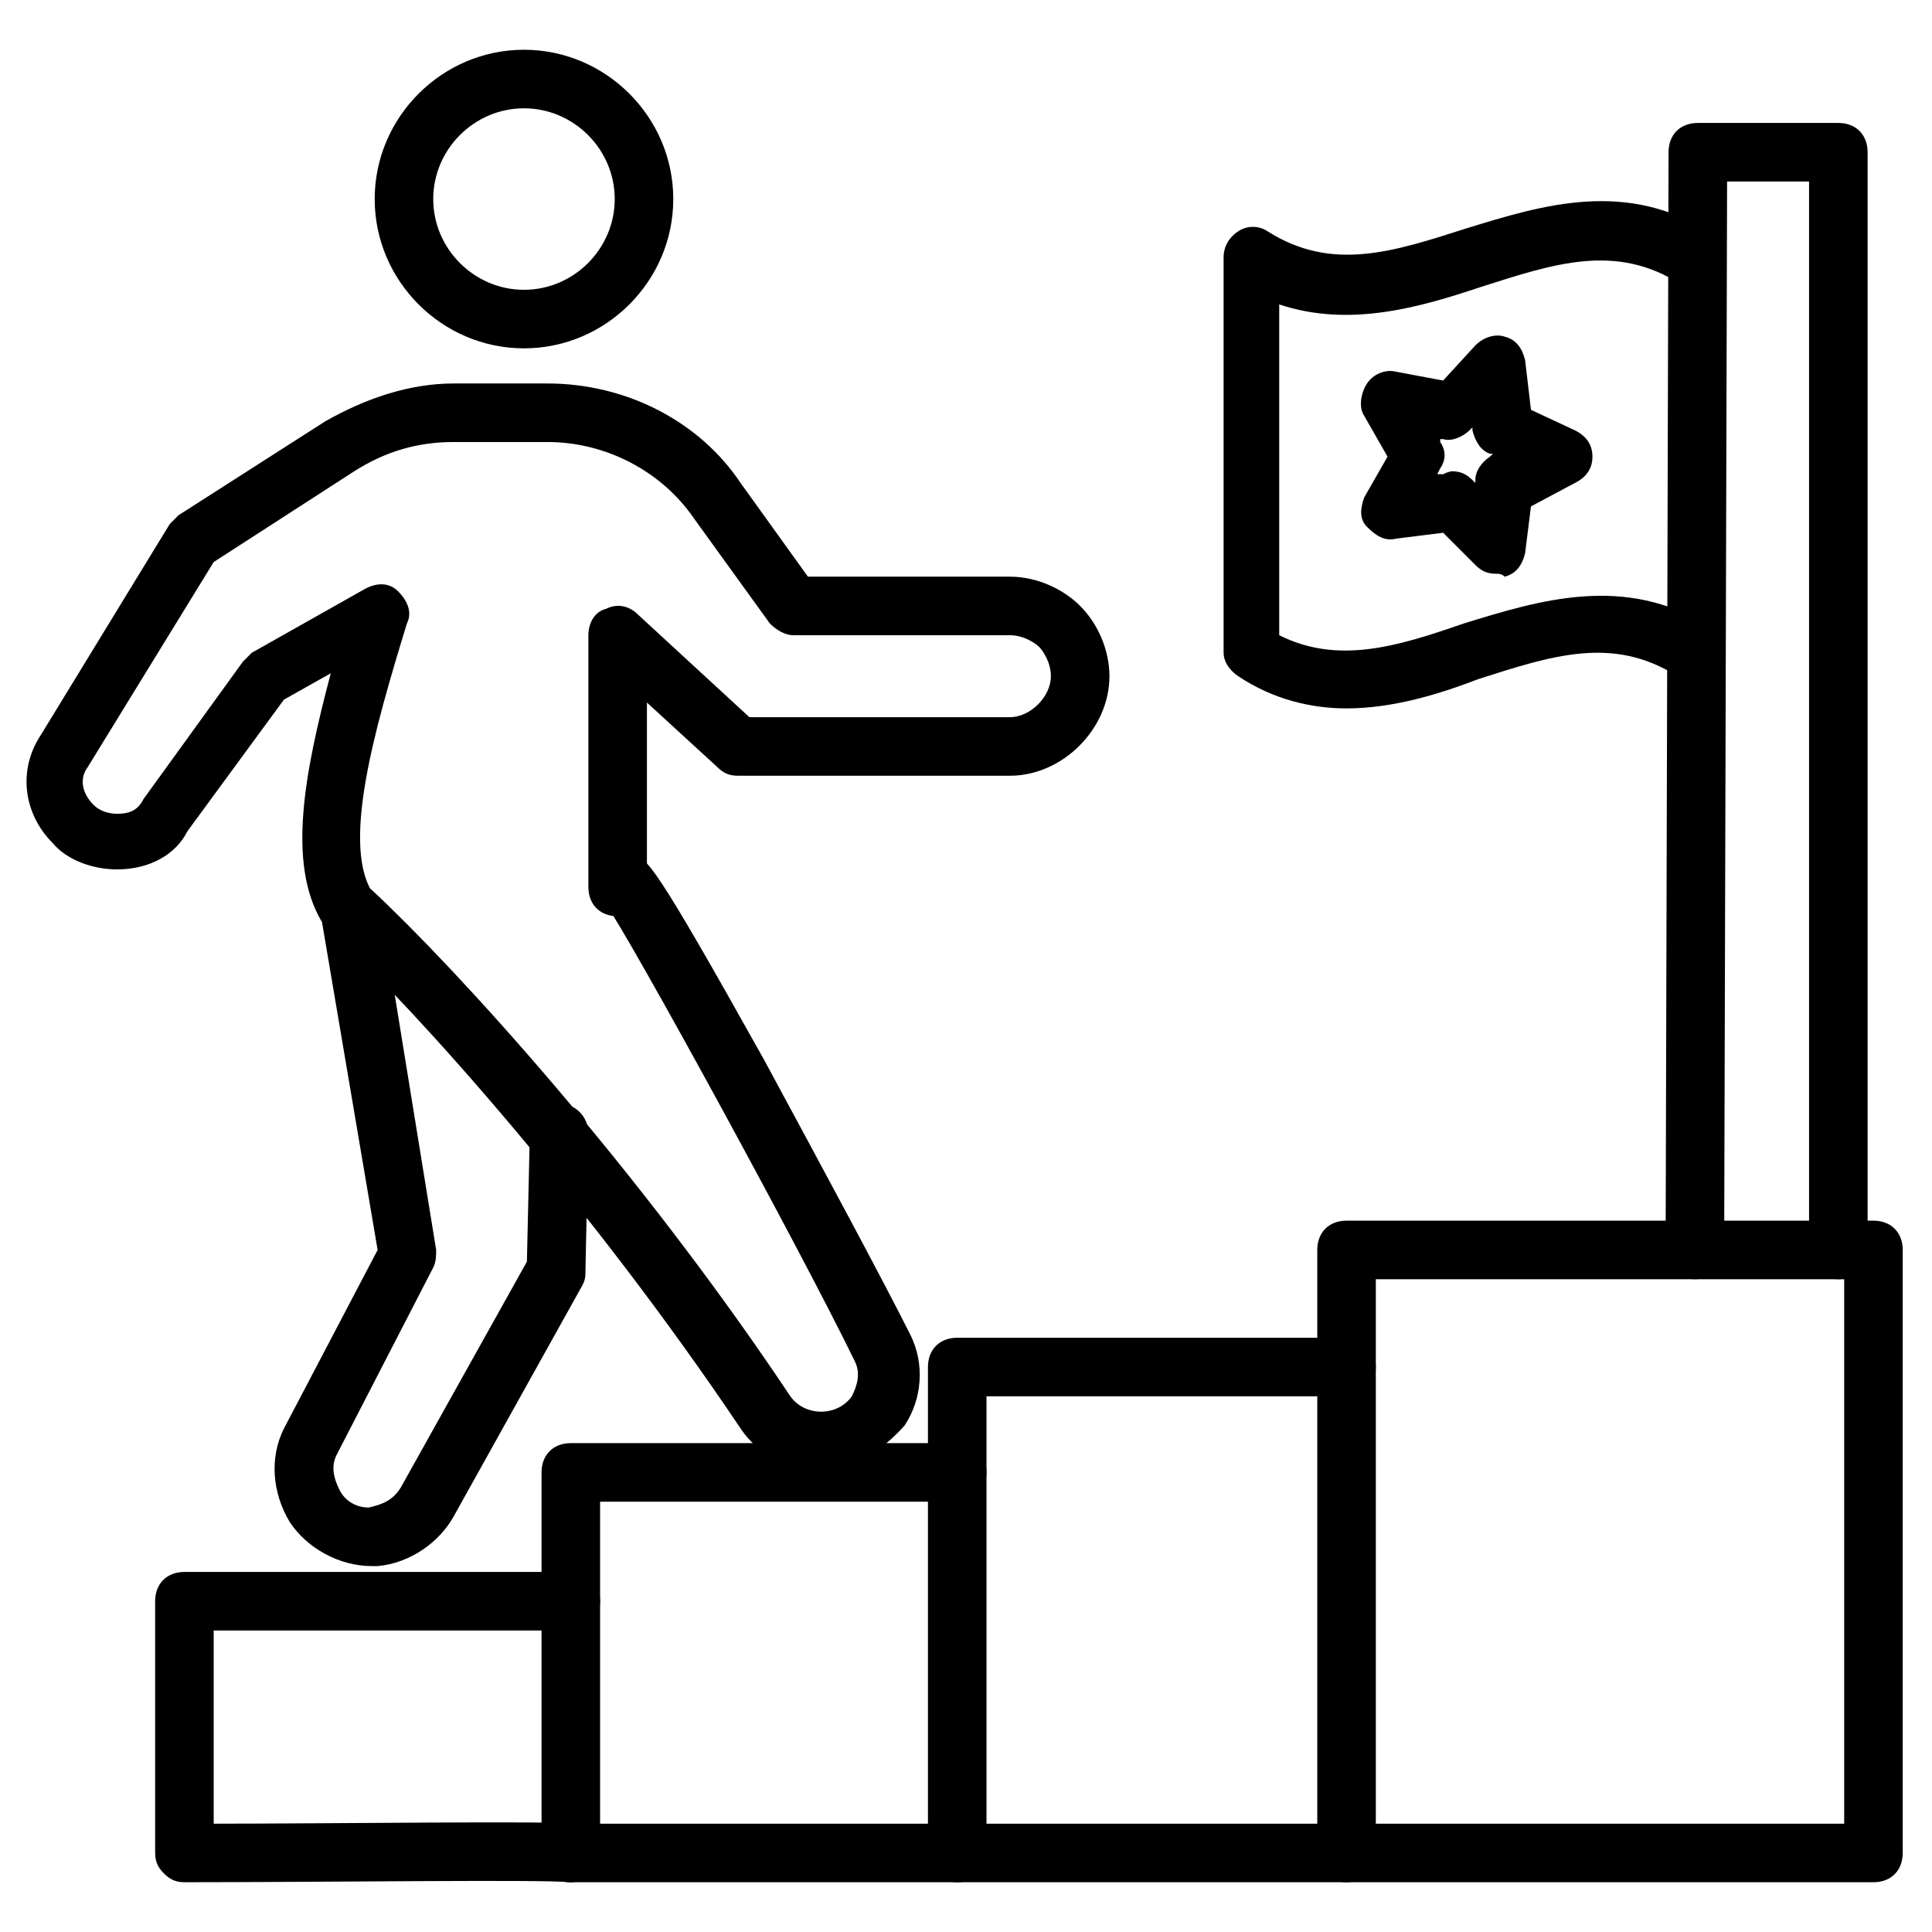 <svg id="Layer_1" enable-background="new 0 0 66 66" height="512" viewBox="0 0 66 66" width="512" xmlns="http://www.w3.org/2000/svg"><g><g><path d="m12.7 53.5c-1.1 0-2.2-.6-2.8-1.5-.6-1-.7-2.2-.2-3.2l3.2-6.1-1.9-11.2c-1.2-2-.6-5.1.3-8.5l-1.6.9-3.3 4.5c-.4.8-1.3 1.3-2.4 1.3-.8 0-1.7-.3-2.2-.9-1-1-1.2-2.5-.4-3.7l4.4-7.2c.1-.1.2-.2.3-.3l5-3.2c1.4-.8 2.9-1.3 4.4-1.3h3.2c2.7 0 5.2 1.3 6.6 3.4l2.3 3.2h6.9c.9 0 1.8.4 2.4 1s1 1.5 1 2.4c0 1.8-1.6 3.4-3.4 3.4h-9.3c-.3 0-.5-.1-.7-.3l-2.4-2.2v6.3c0 .6-.4 1-1 1s-1-.4-1-1v-8.6c0-.4.2-.8.6-.9.4-.2.8-.1 1.1.2l3.8 3.5h8.9c.7 0 1.4-.7 1.4-1.4 0-.5-.3-.9-.4-1s-.5-.4-1-.4h-7.4c-.3 0-.6-.2-.8-.4l-2.6-3.6c-1.1-1.6-3-2.6-5-2.6h-3.2c-1.2 0-2.3.3-3.4 1l-4.8 3.1-4.3 7c-.3.4-.2.9.2 1.3.2.2.5.3.8.3.4 0 .7-.1.9-.5l3.4-4.7c.1-.1.2-.2.3-.3l3.9-2.2c.4-.2.8-.2 1.1.1s.5.7.3 1.1c-1.1 3.6-2.3 7.7-1.1 9.3.1.1.1.3.2.4l1.9 11.7c0 .2 0 .4-.1.6l-3.3 6.4c-.2.4-.1.8.1 1.2s.6.6 1 .6c.4-.1.8-.2 1.1-.7l4.3-7.7.1-4.4c0-.6.4-1 1-1s1 .5 1 1l-.1 4.7c0 .2 0 .3-.1.5l-4.4 7.9c-.5.9-1.5 1.6-2.6 1.7-.1 0-.2 0-.2 0z"/></g><g><path d="m28 50.2c-1.1 0-2.1-.5-2.7-1.4-5.1-7.6-11.1-14.3-13.9-16.9-.4-.4-.4-1-.1-1.4.4-.4 1-.4 1.4-.1 2.9 2.7 9.1 9.5 14.3 17.3.5.7 1.6.7 2.1 0 .2-.4.3-.8.1-1.2-1.9-3.9-7.7-14.5-8.5-15.6-.3-.2-.4-.6-.3-1 .1-.5.7-.9 1.2-.7.5.1.7.2 4.5 7 2 3.7 4.1 7.6 5 9.4.5 1 .4 2.2-.2 3.1-.8.9-1.8 1.5-2.9 1.5z"/></g><g><path d="m17.9 11.9c-2.8 0-5.1-2.3-5.1-5.1s2.3-5.1 5.1-5.1 5.1 2.3 5.1 5.1-2.3 5.1-5.1 5.1zm0-8.2c-1.7 0-3.1 1.4-3.1 3.1s1.4 3.1 3.1 3.1 3.1-1.4 3.1-3.1-1.4-3.1-3.1-3.1z"/></g><g><path d="m46 64.3h-13.3c-.6 0-1-.4-1-1v-16.6c0-.6.4-1 1-1h13.3c.6 0 1 .4 1 1s-.4 1-1 1h-12.3v14.6h12.3c.6 0 1 .4 1 1s-.4 1-1 1z"/></g><g><path d="m64 64.3h-18c-.6 0-1-.4-1-1v-20.6c0-.6.4-1 1-1h18c.6 0 1 .4 1 1v20.6c0 .6-.4 1-1 1zm-17-2h16v-18.6h-16z"/></g><g><path d="m32.7 64.3h-13.2c-.6 0-1-.4-1-1v-13c0-.6.4-1 1-1h13.2c.6 0 1 .4 1 1s-.4 1-1 1h-12.2v11h12.2c.6 0 1 .4 1 1s-.4 1-1 1z"/></g><g><path d="m19.5 64.3h-.1c-.7-.1-8.4 0-13.1 0-.3 0-.5-.1-.7-.3s-.3-.4-.3-.7v-8.6c0-.6.4-1 1-1h13.2c.6 0 1 .4 1 1s-.4 1-1 1h-12.2v6.6c3.7 0 11.7-.1 12.3 0 .5.1.9.6.8 1.1 0 .5-.4.9-.9.9z"/></g><g><path d="m57.9 43.7c-.6 0-1-.5-1-1l.1-37.5c0-.6.4-1 1-1h4.8c.6 0 1 .4 1 1v37.5c0 .6-.4 1-1 1s-1-.4-1-1v-36.5h-2.8l-.1 36.5c0 .6-.4 1-1 1z"/></g><g><path d="m46 24.2c-1.2 0-2.5-.3-3.7-1.1-.3-.2-.5-.5-.5-.8v-13.5c0-.4.2-.7.5-.9s.7-.2 1 0c2.2 1.4 4.3.7 6.8-.1 2.6-.8 5.5-1.7 8.4.2.5.3.6.9.3 1.4s-.9.6-1.4.3c-2.2-1.4-4.3-.7-6.8.1-2.1.7-4.5 1.4-6.9.6v11.3c2 1 4 .4 6.3-.4 2.6-.8 5.5-1.7 8.4.1.5.3.6.9.3 1.4s-.9.6-1.4.3c-2.2-1.4-4.3-.7-6.8.1-1.3.5-2.9 1-4.5 1z"/></g><g><path d="m51.1 19.6c-.3 0-.5-.1-.7-.3l-1.1-1.1-1.6.2c-.4.1-.7-.1-1-.4s-.2-.7-.1-1l.8-1.4-.8-1.4c-.2-.3-.1-.8.1-1.1s.6-.5 1-.4l1.6.3 1.1-1.2c.3-.3.7-.4 1-.3.4.1.6.4.7.8l.2 1.7 1.5.7c.4.2.6.5.6.9s-.2.7-.6.9l-1.5.8-.2 1.6c-.1.4-.3.7-.7.8-.1-.1-.2-.1-.3-.1zm-1.5-3.5c.3 0 .5.1.7.3l.1.1v-.1c0-.3.2-.6.5-.8l.1-.1h-.1c-.3-.1-.5-.4-.6-.8v-.1l-.1.1c-.2.2-.6.4-.9.3h-.1v.1c.2.3.2.6 0 .9l-.1.2h.2c.2-.1.3-.1.3-.1z"/></g></g></svg>